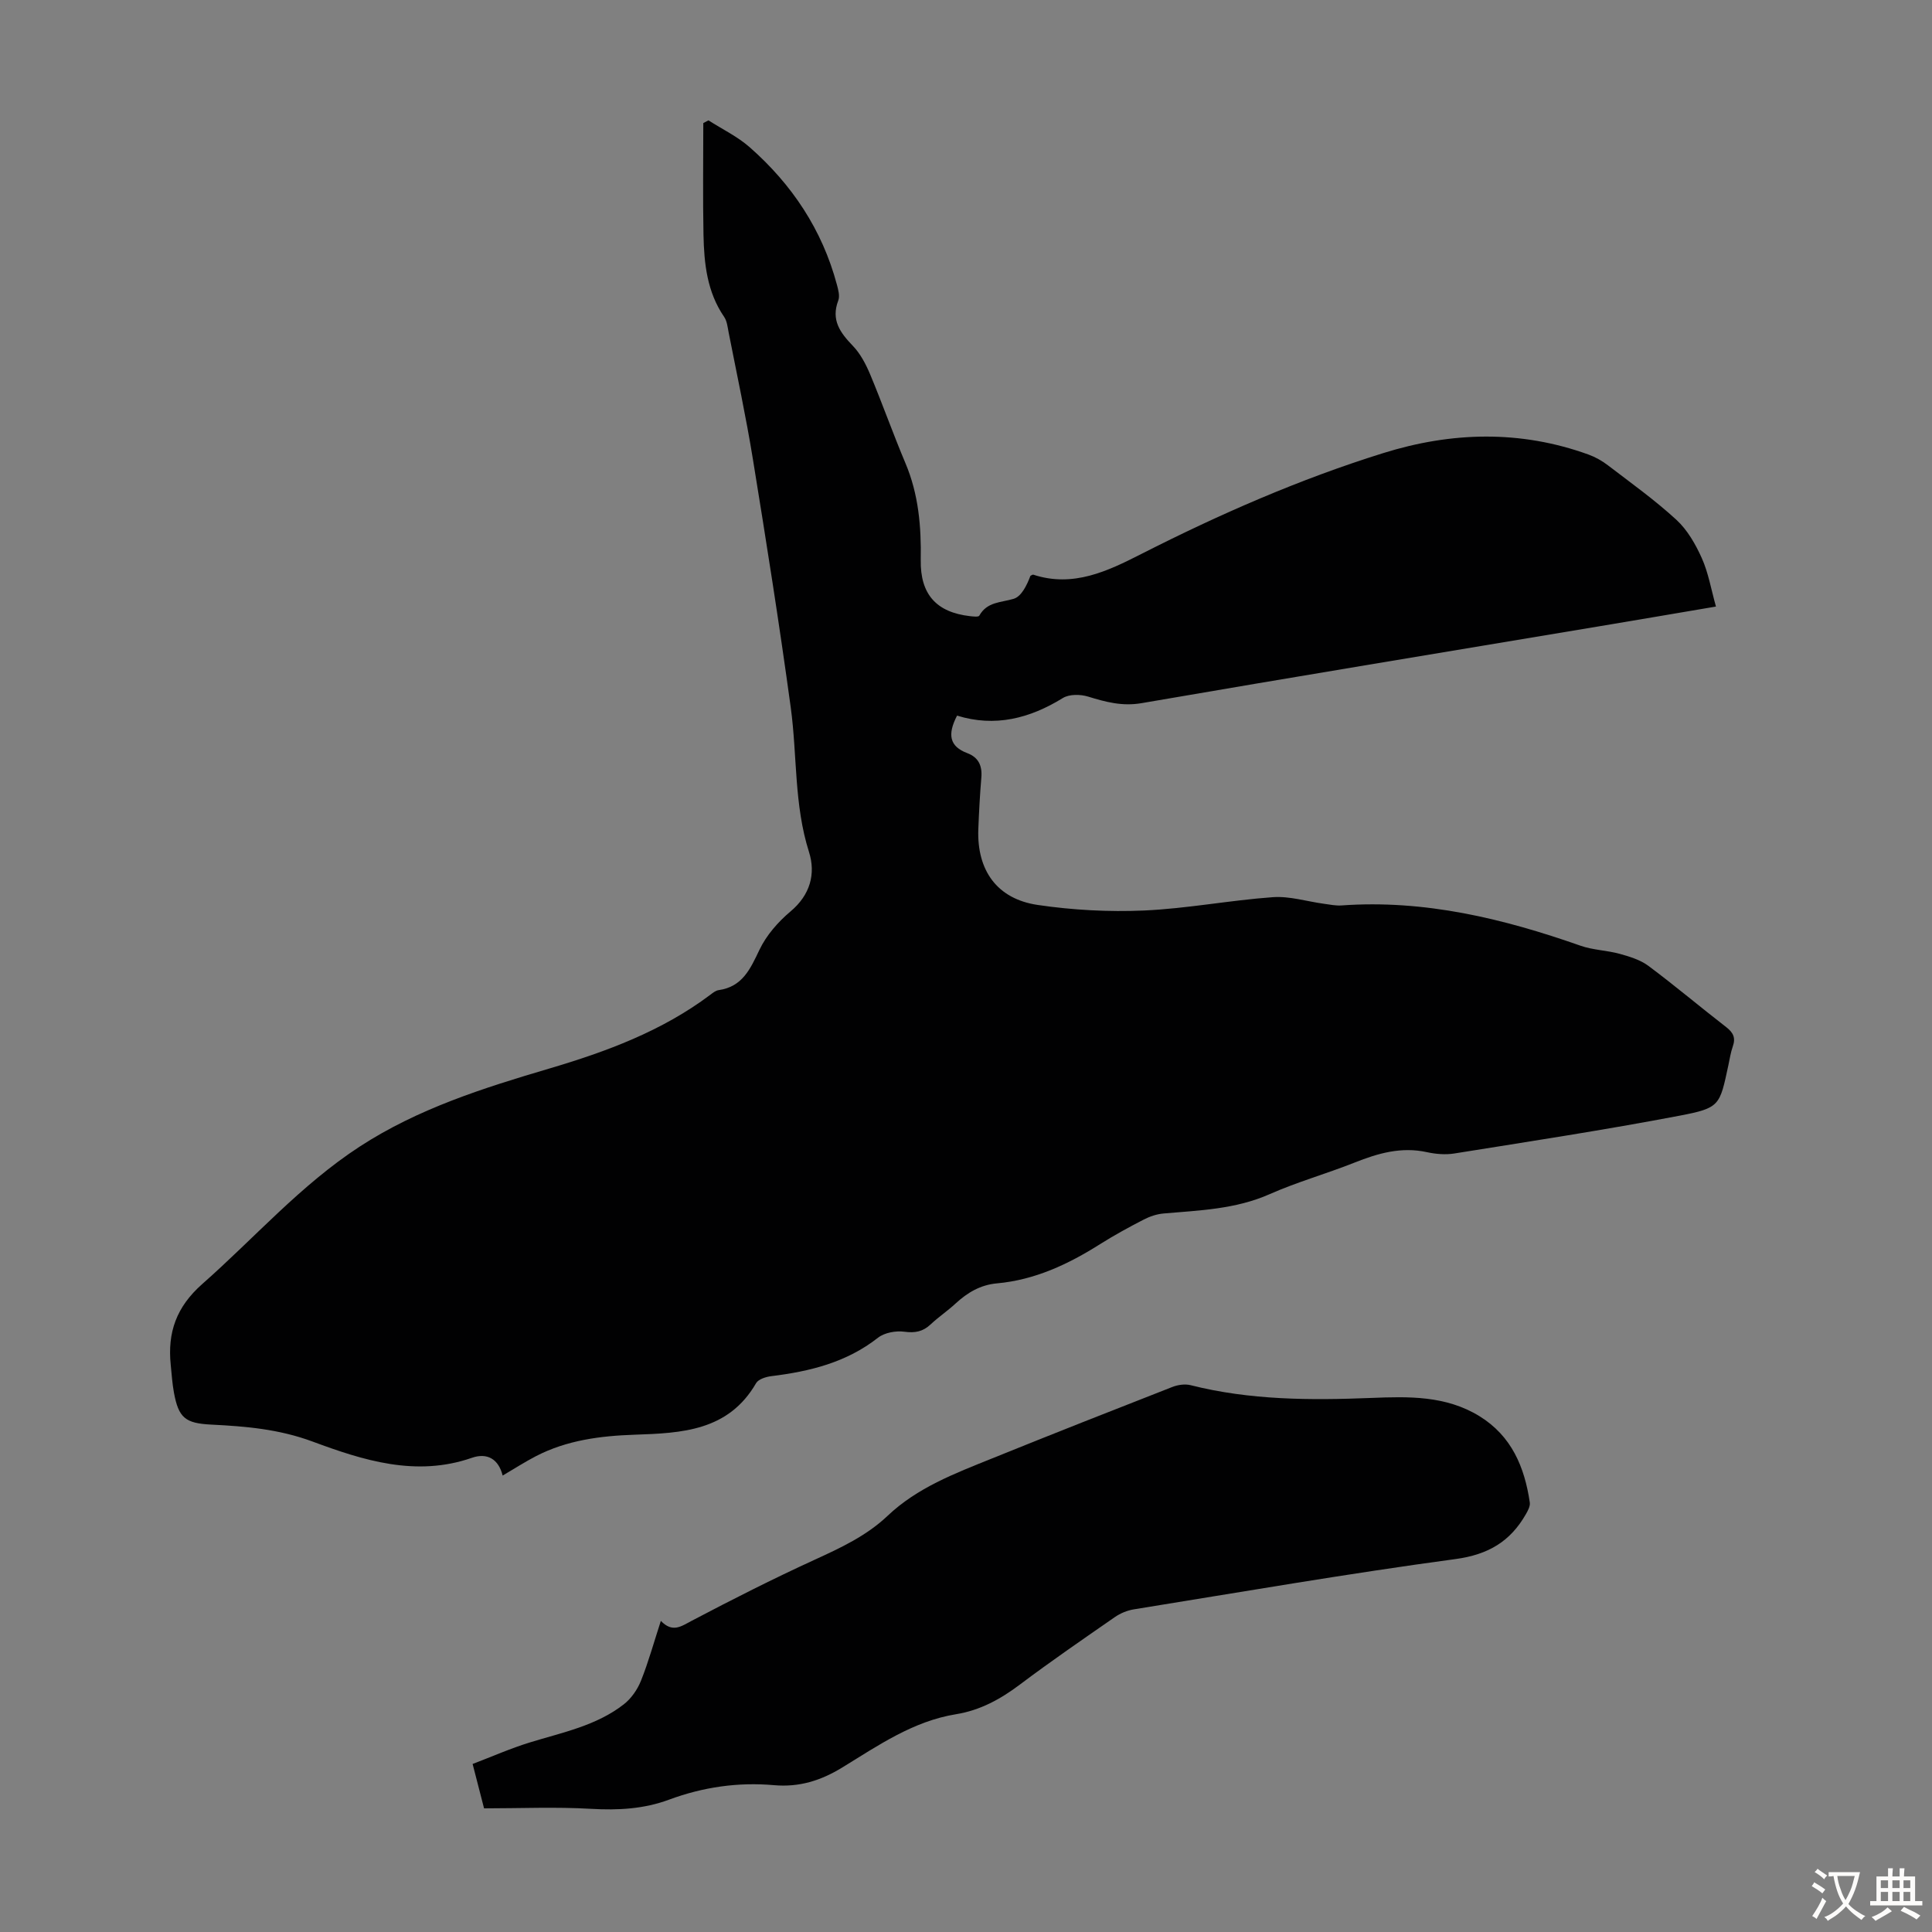 <svg enable-background="new 0 0 400 400" viewBox="0 0 400 400" xmlns="http://www.w3.org/2000/svg"><rect x="0" y="0" width="400" height="400" fill="#808080" stroke="none"/><path d="m198.15 148.16c-2.06 3.97-1.53 6.4 2.12 7.77 2.31.87 3.11 2.6 2.91 5.03-.3 3.56-.49 7.14-.63 10.72-.31 8.52 3.87 14.44 12.3 15.68 7.25 1.07 14.71 1.47 22.02 1.15 8.91-.4 17.75-2.12 26.66-2.76 3.48-.25 7.05.89 10.59 1.37 1.21.16 2.45.43 3.65.34 17.17-1.23 33.44 2.71 49.46 8.34 2.59.91 5.47.95 8.14 1.69 2.06.57 4.27 1.25 5.94 2.5 5.47 4.08 10.69 8.49 16.09 12.67 1.46 1.13 1.98 2.22 1.36 3.98-.44 1.26-.64 2.6-.92 3.91-1.8 8.36-1.71 8.84-10.15 10.45-15.47 2.95-31.05 5.33-46.61 7.82-1.83.29-3.84.12-5.67-.28-5.3-1.16-10.11.23-14.96 2.16-5.81 2.31-11.88 4.01-17.59 6.54-7.07 3.13-14.51 3.35-21.96 4-1.39.12-2.82.6-4.07 1.24-3.08 1.59-6.13 3.25-9.06 5.1-6.59 4.17-13.51 7.42-21.39 8.13-3.4.31-6.09 1.91-8.54 4.17-1.64 1.52-3.52 2.78-5.15 4.31-1.6 1.5-3.21 1.83-5.44 1.53-1.76-.24-4.11.18-5.47 1.24-6.54 5.13-14.12 6.98-22.1 7.96-1.11.14-2.66.62-3.14 1.45-5.73 9.91-15.4 10.34-25.13 10.67-7.09.24-14.05 1.13-20.46 4.45-2.28 1.18-4.44 2.58-6.88 4.01-.84-3.38-3.16-4.8-6.39-3.67-11.54 4.01-22.48.52-32.99-3.38-6.94-2.57-13.83-3.15-20.94-3.5-5.4-.27-6.78-1.38-7.75-6.69-.34-1.87-.46-3.77-.65-5.66-.69-6.71 1.13-12 6.55-16.78 10.81-9.53 20.35-20.47 32.57-28.43 12.08-7.86 25.61-12.13 39.22-16.15 11.87-3.51 23.33-7.75 33.34-15.26.53-.4 1.12-.89 1.74-.98 4.95-.7 6.57-4.38 8.47-8.36 1.43-3 3.85-5.77 6.42-7.93 4.11-3.44 5.26-7.82 3.83-12.33-3.11-9.79-2.42-19.94-3.77-29.87-2.34-17.16-5.05-34.27-7.83-51.37-1.43-8.83-3.32-17.58-5.04-26.35-.21-1.09-.33-2.32-.93-3.19-3.54-5.16-4.15-11.05-4.27-17-.15-7.7-.04-15.41-.04-23.12.36-.19.71-.37 1.07-.56 2.86 1.83 6 3.34 8.52 5.55 8.76 7.7 15.03 17.09 18.07 28.46.28 1.05.64 2.35.29 3.27-1.55 4.05.38 6.67 3.02 9.41 1.56 1.62 2.69 3.8 3.58 5.91 2.54 6.08 4.74 12.3 7.3 18.37 2.73 6.45 3.29 13.16 3.17 20.04-.12 7.13 3.24 10.84 10.21 11.64.65.07 1.74.2 1.91-.1 1.61-2.9 4.48-2.7 7.11-3.49 1.62-.49 2.71-2.74 3.48-4.76.2-.09.44-.29.59-.24 8.25 2.71 15.38-.73 22.38-4.29 16.17-8.22 32.75-15.48 50.07-20.88 14.12-4.41 28.38-4.81 42.5.3 1.43.52 2.83 1.31 4.04 2.24 4.8 3.67 9.73 7.2 14.17 11.28 2.28 2.1 3.97 5.07 5.26 7.95 1.35 3.02 1.91 6.39 2.92 10-8.41 1.42-16.53 2.82-24.65 4.17-31.43 5.25-62.87 10.42-94.27 15.83-4.02.69-7.43-.24-11.08-1.36-1.59-.49-3.89-.52-5.22.3-6.86 4.23-14.05 6.08-21.9 3.64z" fill="#010102"/><path d="m100.22 374.4c-.92-3.56-1.56-6.03-2.37-9.19 4-1.52 7.86-3.23 11.86-4.46 6.72-2.07 13.73-3.44 19.43-7.88 1.55-1.2 2.84-3.07 3.57-4.9 1.56-3.9 2.68-7.99 4.11-12.38 2.43 2.5 4.17 1.15 6.35 0 8.38-4.41 16.84-8.7 25.45-12.64 5.42-2.48 10.77-4.97 15.13-9.1 6.17-5.86 13.93-8.78 21.58-11.87 12.42-5.03 24.9-9.94 37.38-14.82 1.15-.45 2.63-.67 3.81-.37 12.3 3.11 24.8 3.14 37.34 2.64 7.75-.31 15.46-.52 22.44 3.77 6.67 4.11 9.35 10.55 10.43 17.88.11.75-.39 1.68-.81 2.41-3.23 5.66-7.79 8.38-14.59 9.3-22.26 3-44.41 6.83-66.58 10.41-1.37.22-2.79.81-3.93 1.6-6.62 4.59-13.26 9.15-19.69 13.99-4.01 3.02-8.23 5.32-13.19 6.12-8.88 1.44-16.12 6.47-23.51 11-4.49 2.76-8.97 4.15-14.19 3.69-7.45-.66-14.71.4-21.72 3-5.23 1.94-10.56 2.22-16.12 1.9-7.37-.43-14.76-.1-22.18-.1z" fill="#010102"/><g fill="#fcfbfa"><path d="m377.9 391.2c-.2.3-.4.5-.6.8-.7-.6-1.4-1-2.2-1.5.2-.3.4-.5.5-.8.6.4 1.4.8 2.3 1.5zm-1.8 6.1c-.2-.2-.5-.4-.9-.6.4-.6.8-1.2 1.2-1.9s.7-1.3.9-1.9c.3.3.5.5.8.7-.7 1.3-1.4 2.6-2 3.7zm2.2-9c-.3.3-.5.5-.6.8-.6-.6-1.3-1.1-2-1.5.3-.3.5-.5.6-.7.6.5 1.3.9 2 1.4zm.3.2v-.9h2 4.5c-.3 1.3-.6 2.5-1 3.6s-.9 2.1-1.4 3c.4.5 1 1 1.6 1.4s1.2.8 1.9 1.1c-.3.2-.5.4-.8.8-.4-.3-1-.7-1.6-1.2s-1.2-1.1-1.6-1.6c-.5.6-1.1 1.1-1.7 1.6s-1.4.9-2.1 1.4c-.1-.3-.3-.5-.7-.8.6-.2 1.2-.5 1.9-1s1.4-1.1 2-1.8c-.5-.8-.9-1.6-1.2-2.5s-.6-2-.8-3.2c-.4.1-.7.1-1 .1zm2.5 2.7c.3 1 .7 1.7 1 2.2.3-.5.6-1.1 1-2s.6-1.9.9-3h-3.2-.4c.1.9.3 1.8.7 2.8z"/><path d="m396.5 388.5v1.5 3.6h1.5v.9c-.4 0-1 0-1.7 0h-7.9c-.5 0-.9 0-1.2 0v-.9h1.3v-3.5c0-.7 0-1.2 0-1.6h2.4c0-.8 0-1.4 0-1.7h1c0 .3-.1.8-.1 1.7h1.5c0-.8 0-1.4 0-1.7h1c0 .3-.1.9-.1 1.7zm-8.2 9.2c-.2-.3-.5-.5-.8-.8.8-.3 1.4-.6 1.9-.9s1-.7 1.4-1.1c.3.3.6.5.9.8-1.6 1-2.8 1.6-3.4 2zm2.6-6.8v-1.6h-1.5v1.6zm0 2.7v-1.9h-1.5v1.9zm2.4-2.7v-1.6h-1.5v1.6zm0 2.7v-1.9h-1.5v1.9zm.2 2 .7-.8c.4.2.9.5 1.6.8s1.3.7 1.8 1c-.3.3-.5.5-.8.8-.4-.3-1.5-1-3.3-1.8zm2-4.7v-1.6h-1.4v1.6zm0 2.7v-1.9h-1.4v1.9z"/></g></svg>